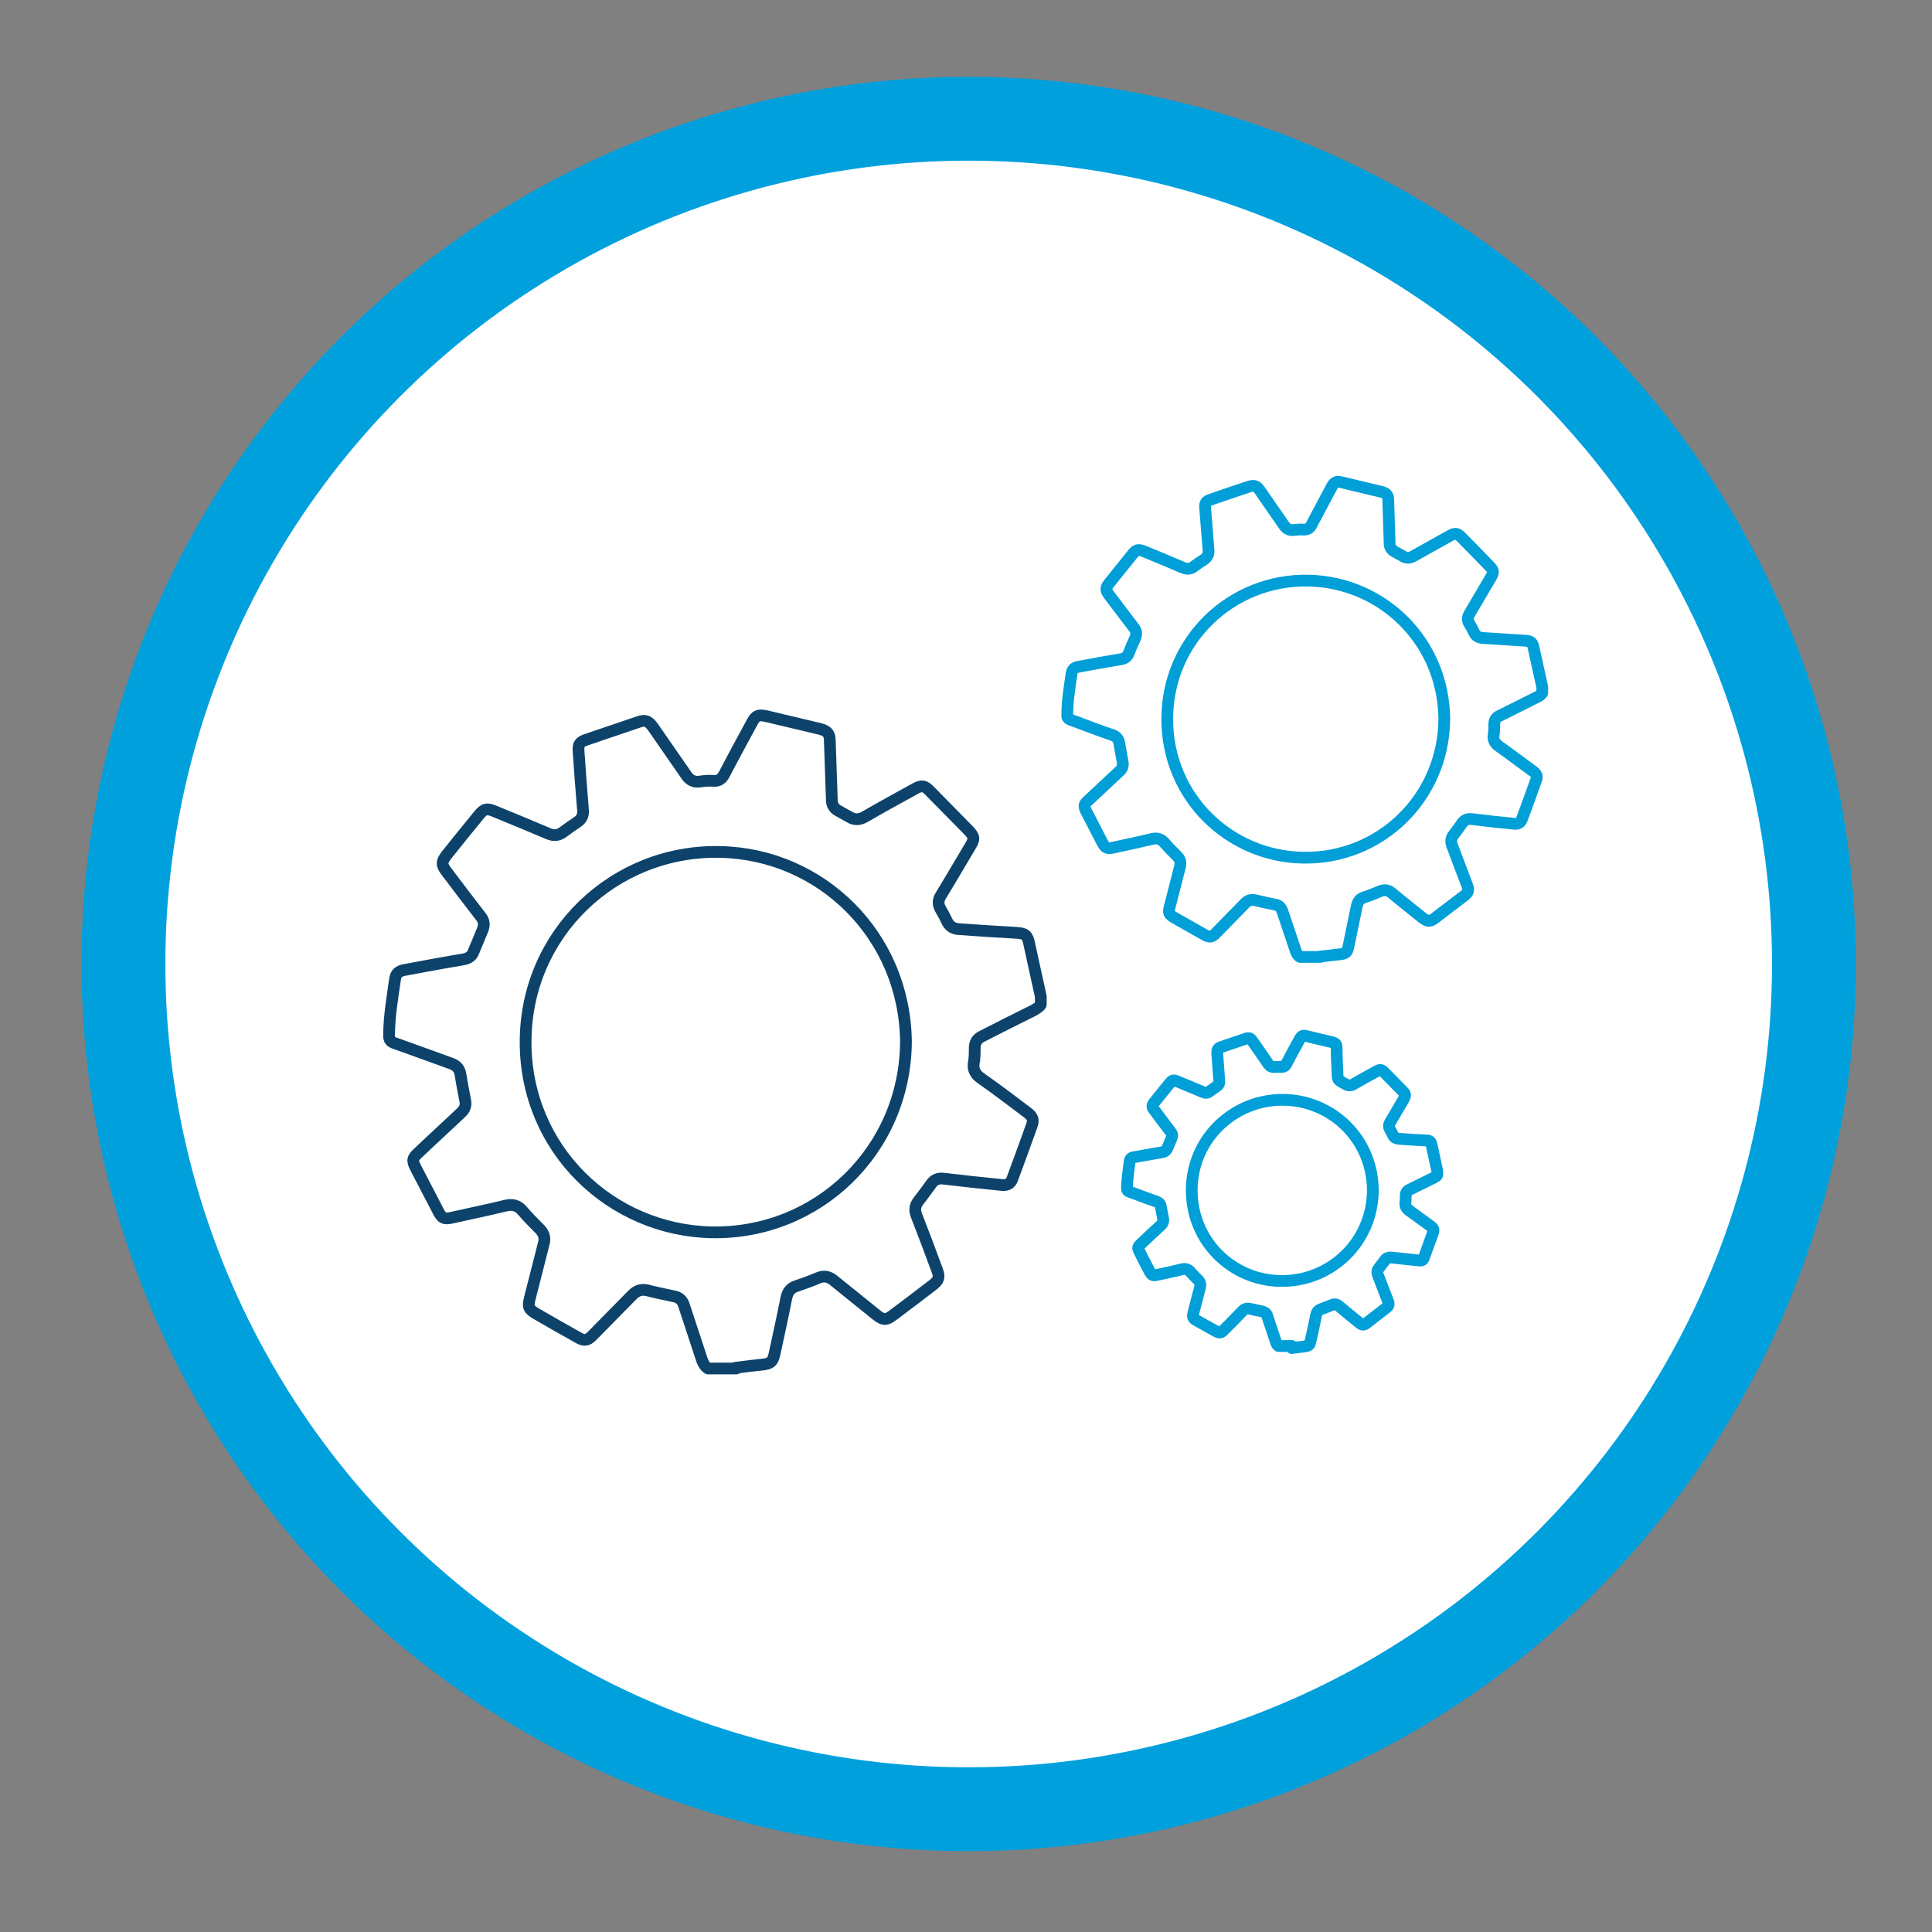 <?xml version="1.0" encoding="UTF-8"?>
<svg id="Layer_1" xmlns="http://www.w3.org/2000/svg" xmlns:xlink="http://www.w3.org/1999/xlink" version="1.1" viewBox="0 0 576 576">
  <rect x="0" y="0" width="576" height="576" fill="#808080" stroke="none"/>
  <!-- Generator: Adobe Illustrator 29.3.1, SVG Export Plug-In . SVG Version: 2.1.0 Build 151)  -->
<defs>
    <style>
      .st0 {
        fill: #fff;
        stroke: #00a0dd;
        stroke-width: 25px;
      }

      .st0, .st1, .st2 {
        stroke-linecap: round;
        stroke-linejoin: round;
      }

      .st1 {
        stroke: #009fd7;
      }

      .st1, .st2 {
        fill: none;
        stroke-width: 3.5px;
      }

      .st2 {
        stroke: #0d436b;
      }
    </style>
  </defs>
  <circle class="st0" cx="288.8" cy="287.4" r="252"/>
  <g>
    <g id="uYJkD5.tif">
      <path class="st2" d="M219.5,408h-8.4c-.9-.6-1.4-1.4-1.8-2.5-1.8-5.5-3.6-10.9-5.4-16.4-.5-1.5-1.4-2.3-2.9-2.6-2.7-.6-5.4-1.1-8-1.8-1.7-.4-3.1,0-4.4,1.3-4,4.1-8.1,8.2-12.1,12.3-1.4,1.4-2.4,1.5-4.1.5-4.1-2.3-8.2-4.6-12.3-7-2.6-1.5-2.8-2.1-2.1-4.9,1.4-5.4,2.7-10.7,4.1-16.1.5-1.7.1-3-1.1-4.3-1.8-1.8-3.6-3.6-5.3-5.6-1.4-1.6-2.9-1.9-4.8-1.5-5.3,1.3-10.7,2.4-16,3.6-2.5.6-3.2.2-4.3-2-2.2-4.2-4.4-8.5-6.6-12.7-1.2-2.3-1.1-3,.8-4.7,4.2-4,8.5-7.9,12.7-11.9,1.1-1,1.5-2.2,1.2-3.6-.5-2.6-1-5.1-1.4-7.7-.3-1.8-1.2-2.8-3-3.4-5.6-2-11.2-4.1-16.9-6.1-1-.4-1.4-.9-1.4-2.1,0-5.7,1-11.4,1.8-17,.2-1.5,1.1-2.3,2.7-2.6,5.9-1.1,11.8-2.2,17.8-3.2,1.4-.3,2.4-.9,2.9-2.3.9-2.2,1.8-4.3,2.7-6.5.6-1.5.4-2.8-.6-4-3.5-4.5-6.9-9-10.3-13.5-1.4-1.9-1.4-2.7,0-4.6,3.2-4,6.4-8,9.7-12,1.6-2,2.4-2.2,4.8-1.2,5.4,2.2,10.7,4.4,16.1,6.7,1.5.6,2.8.5,4.1-.4,1.5-1.1,2.9-2.1,4.4-3.1,1.4-.9,1.9-2.2,1.7-3.8-.5-5.7-.9-11.5-1.3-17.2-.2-2.2.3-2.9,2.4-3.6,5.1-1.7,10.2-3.5,15.3-5.2,2.2-.8,3.1-.4,4.5,1.5,3.3,4.8,6.6,9.5,9.9,14.3,1,1.5,2.4,2.2,4.1,1.9,1.3-.2,2.7-.3,4-.2,1.6.1,2.5-.6,3.2-1.9,2.7-5.2,5.5-10.3,8.3-15.5,1.1-2.1,1.9-2.4,4.2-1.9,5.3,1.3,10.7,2.5,16,3.8,2.3.6,3,1.4,3,3.7.2,5.8.4,11.7.6,17.5,0,1.4.6,2.5,1.9,3.2,1.1.6,2.3,1.3,3.4,1.9,1.5.9,2.9.8,4.4,0,5-2.9,10.1-5.7,15.2-8.5,1.8-1,2.7-.9,4.1.5,3.9,4,7.8,7.9,11.7,11.9,1.9,2,1.9,2.6.5,4.9-2.9,4.9-5.8,9.8-8.7,14.6-.9,1.4-.9,2.7,0,4.2.7,1.2,1.3,2.3,1.9,3.6.7,1.4,1.9,2.1,3.4,2.2,5.7.4,11.4.8,17.1,1.1,2.9.2,3.4.6,4,3.5,1.1,5.2,2.3,10.4,3.4,15.5v2.4c-.5.8-1.3,1.2-2.1,1.7-5.1,2.5-10.2,5.1-15.3,7.7-1.5.7-2.3,1.8-2.3,3.5,0,1.5,0,3.1-.3,4.6-.3,2,.6,3.4,2.2,4.5,4.7,3.3,9.2,6.7,13.8,10.2,1.5,1.1,1.9,2.1,1.4,3.6-1.9,5.4-3.9,10.8-5.9,16.2-.5,1.4-1.5,1.9-3,1.8-5.9-.6-11.7-1.2-17.5-1.9-1.6-.2-2.8.3-3.7,1.6-1.2,1.7-2.5,3.4-3.8,5.1-1,1.3-1.2,2.6-.6,4.2,2.1,5.4,4.2,10.9,6.2,16.4.8,2.1.5,3-1.3,4.4-4,3.1-8,6.1-12,9.1-1.9,1.4-2.8,1.4-4.7-.1-4.3-3.5-8.6-6.9-12.9-10.4-1.5-1.2-2.9-1.4-4.6-.7-2.1.9-4.3,1.7-6.4,2.4-1.9.6-2.7,1.8-3.1,3.7-1.1,5.6-2.3,11.1-3.5,16.6-.5,2.2-1.1,2.8-3.3,3.1-2.8.3-5.6.6-8.4,1ZM270.1,310.7c-.3-31.8-25.3-56.1-55.4-56.7-31.5-.7-58,24.3-58,56.7,0,31.9,25.4,56.1,55.5,56.7,31.5.6,57.6-24.4,57.9-56.7Z"/>
    </g>
    <g id="uYJkD5.tif1" data-name="uYJkD5.tif">
      <path class="st1" d="M393.7,285.3h-6.1c-.7-.4-1-1-1.3-1.8-1.3-4-2.7-8-4-11.9-.4-1.1-1-1.7-2.1-1.9-2-.4-3.9-.8-5.9-1.3-1.3-.3-2.3,0-3.2,1-2.9,3-5.9,6-8.8,9-1,1-1.7,1.1-3,.4-3-1.7-6-3.4-9-5.1-1.9-1.1-2.1-1.5-1.5-3.6,1-3.9,2-7.8,3-11.7.3-1.2.1-2.2-.8-3.1-1.3-1.3-2.6-2.6-3.9-4.1-1-1.1-2.1-1.4-3.5-1.1-3.9.9-7.8,1.8-11.7,2.6-1.8.4-2.3.2-3.2-1.4-1.6-3.1-3.2-6.2-4.8-9.3-.9-1.7-.8-2.2.6-3.4,3.1-2.9,6.2-5.8,9.3-8.7.8-.7,1.1-1.6.9-2.7-.3-1.9-.7-3.7-1-5.6-.2-1.3-.9-2.1-2.2-2.5-4.1-1.4-8.2-3-12.3-4.5-.8-.3-1.1-.7-1-1.5,0-4.2.7-8.3,1.3-12.4.2-1.1.8-1.7,2-1.9,4.3-.8,8.6-1.6,12.9-2.3,1-.2,1.7-.7,2.1-1.7.6-1.6,1.3-3.1,2-4.7.4-1.1.3-2-.4-2.9-2.5-3.3-5-6.6-7.5-9.9-1-1.4-1-2,0-3.3,2.3-2.9,4.7-5.8,7-8.7,1.2-1.5,1.7-1.6,3.5-.9,3.9,1.6,7.8,3.2,11.7,4.9,1.1.4,2,.4,3-.3,1.1-.8,2.1-1.5,3.2-2.2,1-.7,1.4-1.6,1.3-2.8-.3-4.2-.7-8.4-1-12.5-.1-1.6.2-2.1,1.8-2.6,3.7-1.3,7.4-2.5,11.2-3.8,1.6-.5,2.3-.3,3.3,1.1,2.4,3.5,4.8,6.9,7.2,10.4.8,1.1,1.7,1.6,3,1.4,1-.1,2-.2,2.9-.1,1.1,0,1.8-.4,2.3-1.4,2-3.8,4-7.5,6-11.3.8-1.5,1.4-1.8,3-1.4,3.9.9,7.8,1.9,11.7,2.8,1.7.4,2.2,1,2.2,2.7.1,4.3.3,8.5.4,12.8,0,1,.5,1.8,1.4,2.3.8.5,1.7.9,2.5,1.4,1.1.7,2.1.6,3.2,0,3.7-2.1,7.4-4.1,11.1-6.2,1.3-.7,2-.6,3,.4,2.9,2.9,5.7,5.8,8.5,8.7,1.4,1.4,1.4,1.9.4,3.6-2.1,3.6-4.2,7.1-6.3,10.7-.6,1-.7,2,0,3,.5.8,1,1.7,1.4,2.6.5,1.1,1.4,1.5,2.5,1.6,4.1.3,8.3.5,12.4.8,2.1.1,2.5.4,2.9,2.5.8,3.8,1.7,7.5,2.5,11.3v1.8c-.4.6-.9.9-1.5,1.2-3.7,1.9-7.4,3.7-11.2,5.6-1.1.5-1.6,1.3-1.6,2.5,0,1.1,0,2.2-.2,3.3-.2,1.5.4,2.4,1.6,3.3,3.4,2.4,6.7,4.9,10.1,7.4,1.1.8,1.4,1.5,1,2.6-1.4,3.9-2.8,7.9-4.3,11.8-.4,1-1.1,1.4-2.2,1.3-4.3-.4-8.5-.9-12.8-1.4-1.2-.1-2,.2-2.7,1.1-.9,1.3-1.8,2.5-2.7,3.7-.7.9-.8,1.9-.4,3,1.5,4,3,8,4.5,11.9.6,1.5.4,2.2-.9,3.2-2.9,2.2-5.8,4.4-8.8,6.7-1.4,1-2,1-3.4,0-3.1-2.5-6.3-5-9.4-7.6-1.1-.9-2.1-1-3.4-.5-1.5.6-3.1,1.3-4.7,1.8-1.4.4-2,1.3-2.3,2.7-.8,4-1.7,8.1-2.5,12.1-.3,1.6-.8,2-2.4,2.2-2,.2-4.1.5-6.1.7ZM430.6,214.4c-.2-23.2-18.4-40.8-40.4-41.3-23-.5-42.2,17.7-42.2,41.3,0,23.3,18.5,40.9,40.4,41.3,23,.5,42-17.8,42.2-41.3Z"/>
    </g>
    <g id="uYJkD5.tif2" data-name="uYJkD5.tif">
      <path class="st1" d="M385.2,401.3h-4c-.4-.3-.7-.7-.8-1.2-.9-2.6-1.7-5.2-2.6-7.8-.2-.7-.7-1.1-1.4-1.3-1.3-.3-2.6-.5-3.8-.8-.8-.2-1.5,0-2.1.6-1.9,2-3.8,3.9-5.8,5.9-.7.7-1.1.7-2,.3-2-1.1-3.9-2.2-5.9-3.3-1.2-.7-1.3-1-1-2.3.7-2.6,1.3-5.1,2-7.7.2-.8,0-1.4-.5-2-.9-.9-1.7-1.7-2.5-2.6-.6-.7-1.4-.9-2.3-.7-2.5.6-5.1,1.2-7.6,1.7-1.2.3-1.5.1-2.1-.9-1-2-2.1-4-3.1-6.1-.6-1.1-.5-1.4.4-2.2,2-1.9,4-3.8,6.1-5.7.5-.5.7-1.1.6-1.7-.2-1.2-.5-2.4-.7-3.7-.1-.9-.6-1.3-1.4-1.6-2.7-.9-5.4-2-8-2.9-.5-.2-.7-.4-.7-1,0-2.7.5-5.4.8-8.1.1-.7.5-1.1,1.3-1.2,2.8-.5,5.6-1,8.5-1.5.7-.1,1.1-.5,1.4-1.1.4-1,.9-2.1,1.3-3.1.3-.7.2-1.3-.3-1.9-1.6-2.1-3.3-4.3-4.9-6.5-.7-.9-.7-1.3,0-2.2,1.5-1.9,3.1-3.8,4.6-5.7.8-1,1.1-1.1,2.3-.6,2.6,1.1,5.1,2.1,7.7,3.2.7.3,1.3.3,1.9-.2.7-.5,1.4-1,2.1-1.5.7-.4.9-1,.8-1.8-.2-2.7-.4-5.5-.6-8.2,0-1,.2-1.4,1.1-1.7,2.4-.8,4.9-1.7,7.3-2.5,1.1-.4,1.5-.2,2.1.7,1.6,2.3,3.2,4.5,4.7,6.8.5.7,1.1,1,2,.9.6,0,1.3-.1,1.9,0,.8,0,1.2-.3,1.5-.9,1.3-2.5,2.6-4.9,4-7.4.5-1,.9-1.2,2-.9,2.5.6,5.1,1.2,7.6,1.8,1.1.3,1.4.6,1.4,1.8,0,2.8.2,5.6.3,8.4,0,.7.3,1.2.9,1.5.5.3,1.1.6,1.6.9.7.4,1.4.4,2.1,0,2.4-1.4,4.8-2.7,7.2-4,.8-.5,1.3-.4,2,.3,1.9,1.9,3.7,3.8,5.6,5.7.9.9.9,1.2.3,2.4-1.4,2.3-2.7,4.7-4.1,7-.4.7-.4,1.3,0,2,.3.5.6,1.1.9,1.7.3.7.9,1,1.6,1.1,2.7.2,5.4.4,8.1.5,1.4,0,1.6.3,1.9,1.7.5,2.5,1.1,4.9,1.6,7.4v1.2c-.2.4-.6.6-1,.8-2.4,1.2-4.9,2.4-7.3,3.6-.7.3-1.1.9-1.1,1.7,0,.7,0,1.5-.1,2.2-.1,1,.3,1.6,1,2.2,2.2,1.6,4.4,3.2,6.6,4.8.7.5.9,1,.7,1.7-.9,2.6-1.9,5.2-2.8,7.7-.2.7-.7.9-1.4.8-2.8-.3-5.6-.6-8.4-.9-.8,0-1.3.1-1.8.8-.6.8-1.2,1.6-1.8,2.4-.5.6-.6,1.2-.3,2,1,2.6,2,5.2,3,7.8.4,1,.3,1.4-.6,2.1-1.9,1.5-3.8,2.9-5.7,4.4-.9.7-1.3.7-2.2,0-2.1-1.7-4.1-3.3-6.1-5-.7-.6-1.4-.7-2.2-.3-1,.4-2,.8-3.1,1.2-.9.3-1.3.9-1.5,1.7-.5,2.6-1.1,5.3-1.7,7.9-.2,1.1-.5,1.3-1.6,1.5-1.3.2-2.7.3-4,.5ZM409.3,354.9c-.1-15.2-12-26.7-26.4-27-15-.3-27.6,11.6-27.6,27,0,15.2,12.1,26.8,26.4,27,15,.3,27.5-11.6,27.6-27Z"/>
    </g>
  </g>
</svg>